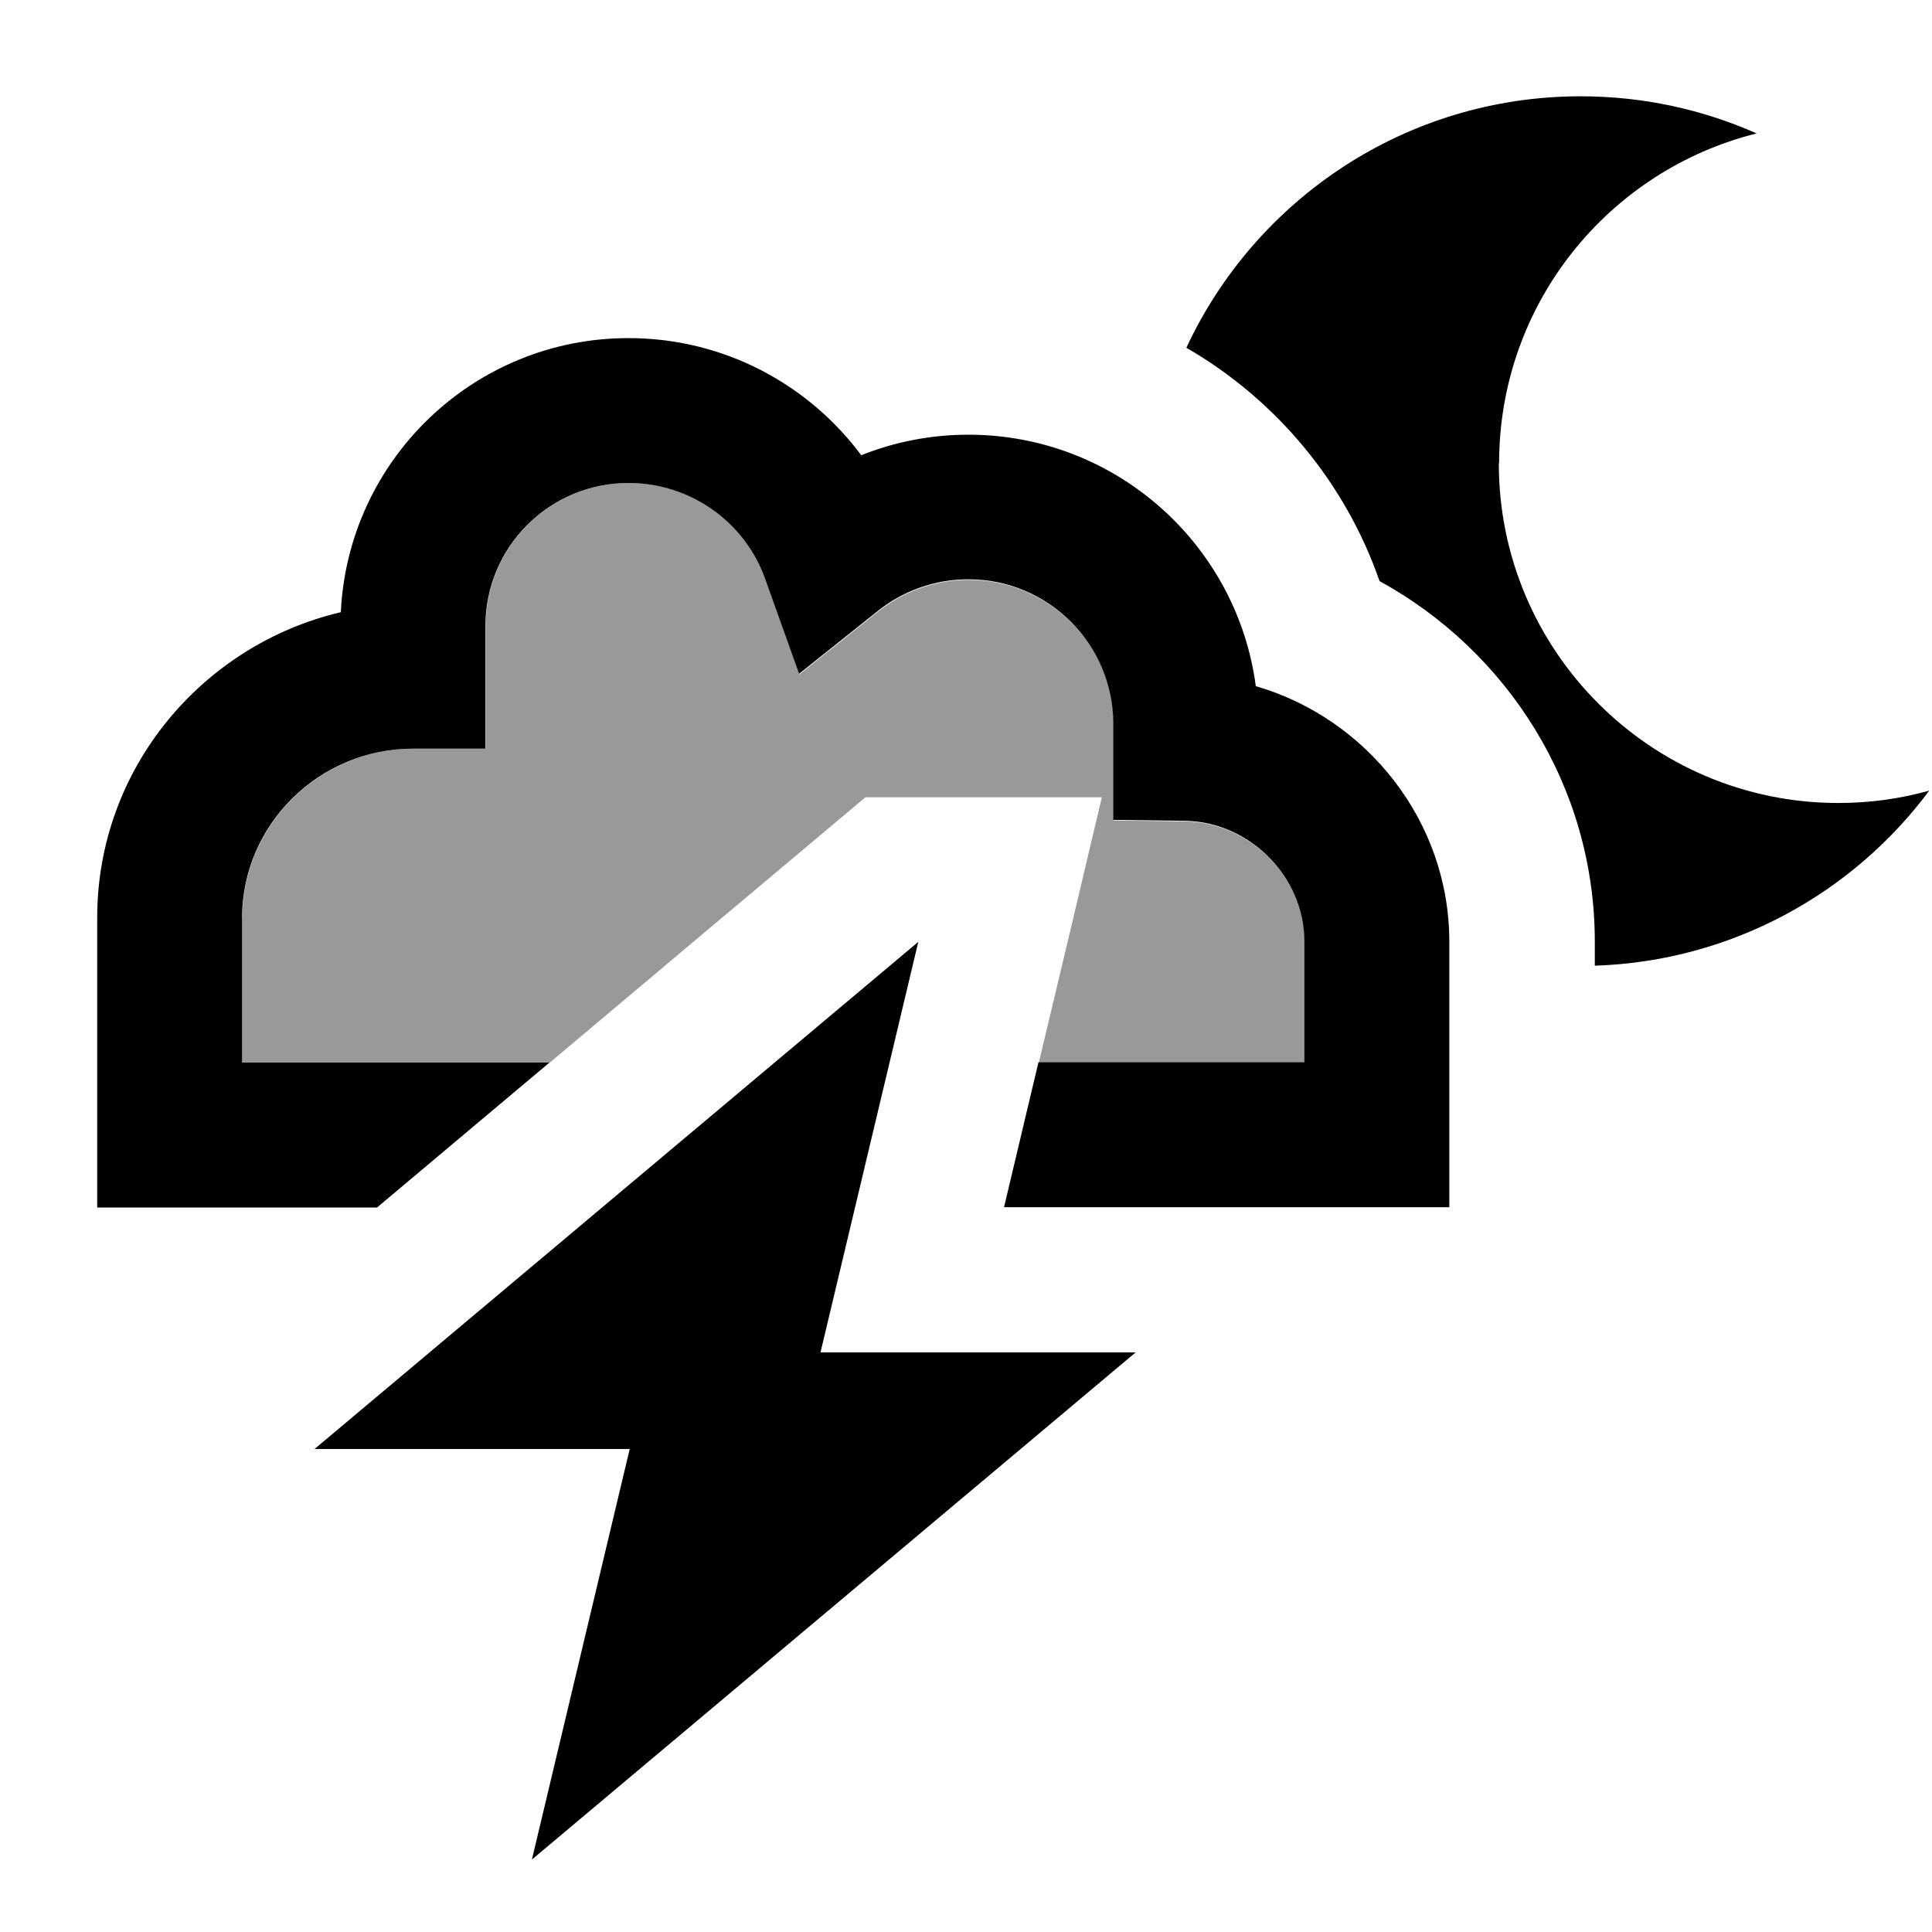 <svg xmlns="http://www.w3.org/2000/svg" viewBox="0 0 640 640"><!--! Font Awesome Pro 7.1.0 by @fontawesome - https://fontawesome.com License - https://fontawesome.com/license (Commercial License) Copyright 2025 Fonticons, Inc. --><path opacity=".4" fill="currentColor" d="M80.3 304C80.3 273.3 105.8 248 136.9 248L160.9 248L160.9 207.4C160.9 181.2 182.1 160 208.3 160C229.1 160 246.8 173.2 253.5 191.8L264.8 223.4L291 202.5C299.2 196 309.6 192.1 320.9 192.1C347.4 192.1 368.9 213.6 368.9 240.1L368.9 271.8L392.6 272.1C414 272.4 432.2 290.6 432.2 312.1L432.2 352.1L344.1 352.1C351.1 322.8 358.1 293.5 365 264.1L286.7 264.1C251.8 293.4 216.9 322.7 182 352.1L80.2 352.1L80.2 304.1z"/><path fill="currentColor" d="M496.5 153.5C496.5 215.6 546.9 266 609 266C619.4 266 629.5 264.6 639.1 261.9C613.7 296 573.6 318.4 528.3 319.9L528.3 311.9C528.3 260.4 499.2 215.6 457 192.5C445.6 159.7 422.6 132.3 393 115.2C415.9 66 465.8 31.9 523.6 31.9C544.4 31.9 564.1 36.3 581.9 44.2C532.9 56.4 496.6 100.6 496.6 153.4zM208.6 480L104.2 480L304.2 312L271.8 448L376.2 448L176.2 616L208.6 480zM208.2 160C182 160 160.8 181.2 160.8 207.4L160.8 248L136.8 248C105.6 248 80.2 273.3 80.2 304L80.2 352L182 352L124.9 400L32.2 400L32.2 304C32.2 254.6 67 213.6 112.9 202.8C115.3 152.3 157 112 208.2 112C239.8 112 267.8 127.3 285.3 150.8C296.3 146.4 308.3 144 320.8 144C369.5 144 409.8 180.3 416 227.3C452.6 237.9 480.1 271.9 480.1 311.9L480.1 399.9L332.6 399.9L344 351.9L432.1 351.9L432.1 311.9C432.1 290.4 413.9 272.2 392.5 271.9L368.8 271.6L368.8 239.9C368.8 213.4 347.3 191.9 320.8 191.9C309.5 191.9 299.1 195.8 290.9 202.3L264.7 223.2L253.4 191.6C246.8 173.2 229 160 208.2 160z"/></svg>